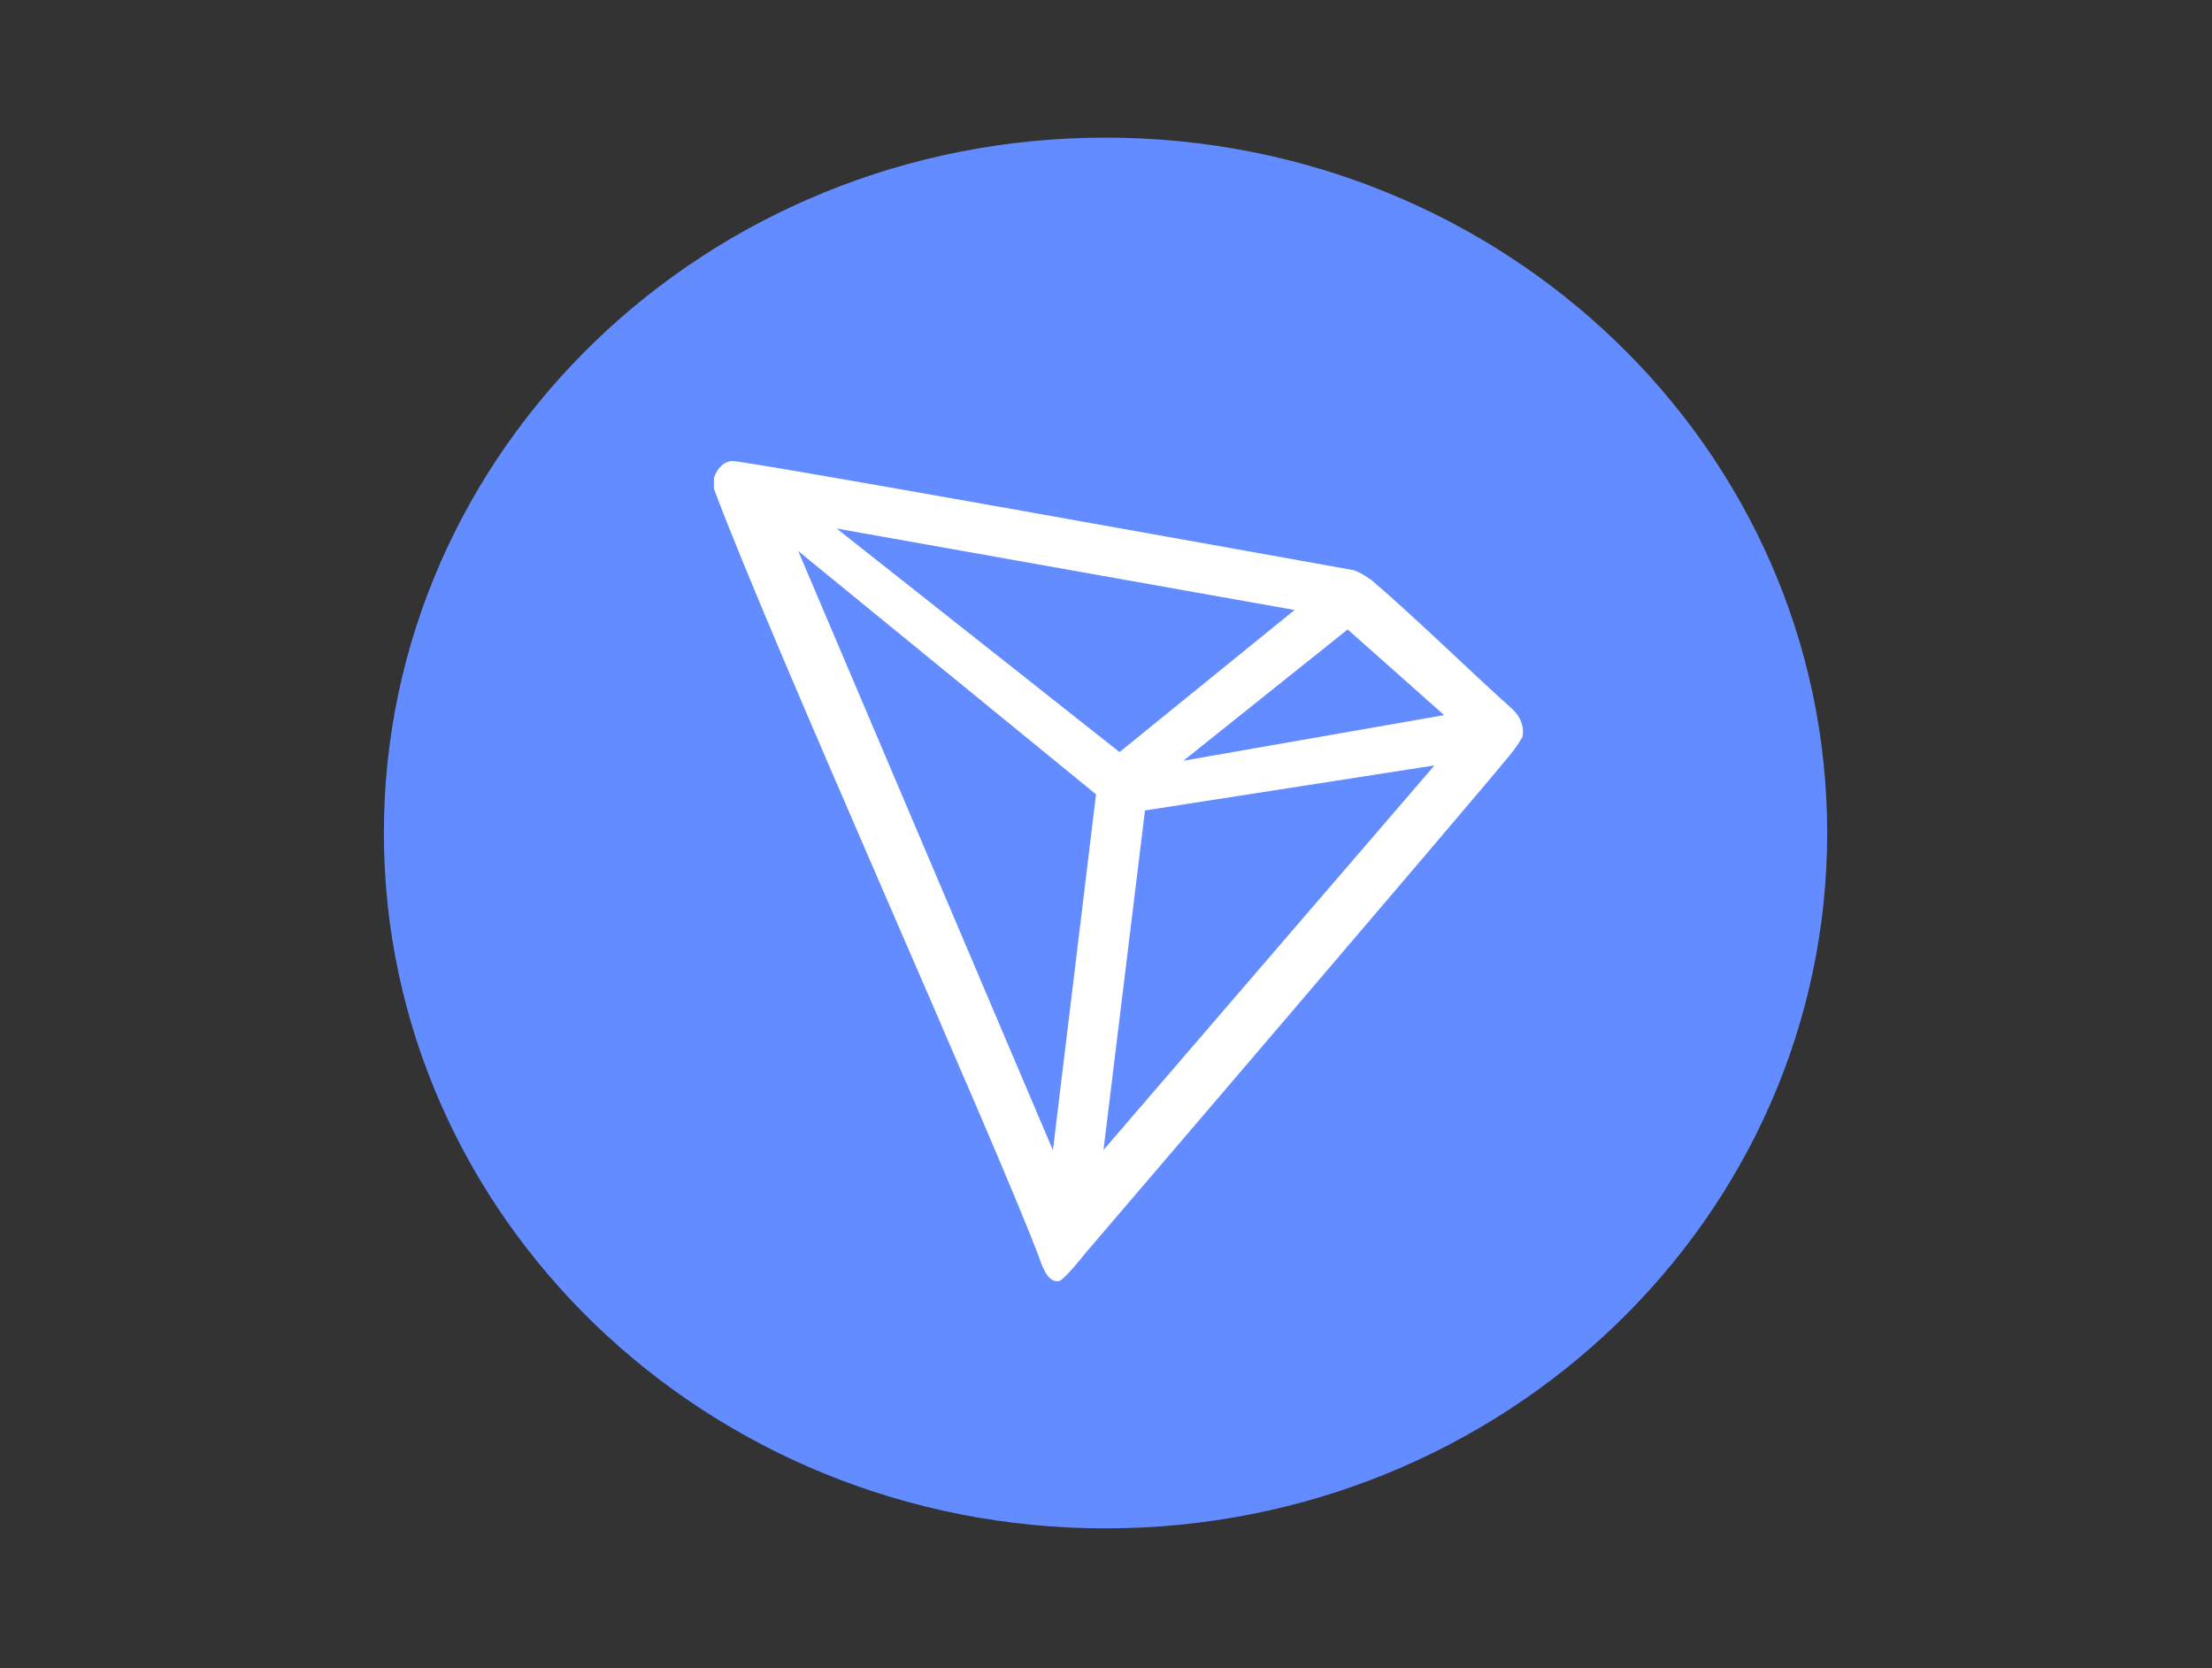<svg width="61" height="46" viewBox="0 0 61 46" fill="none" xmlns="http://www.w3.org/2000/svg">
<rect x="0" y="0" width="61" height="46" fill="#333333" stroke="none"/>
<path d="M30.487 42.144C41.482 42.144 50.388 33.557 50.388 22.969C50.388 12.382 41.482 3.795 30.487 3.795C19.492 3.795 10.586 12.382 10.586 22.969C10.586 33.557 19.5 42.144 30.487 42.144Z" fill="#628CFF"/>
<path d="M41.678 19.527C40.58 18.546 39.055 17.05 37.82 15.993L37.743 15.947C37.621 15.854 37.484 15.778 37.339 15.724C34.35 15.188 20.442 12.681 20.175 12.711C20.099 12.719 20.023 12.749 19.962 12.788L19.893 12.841C19.809 12.926 19.741 13.025 19.703 13.14L19.688 13.187V13.44V13.478C21.251 17.679 27.434 31.433 28.654 34.669C28.731 34.891 28.868 35.305 29.127 35.328H29.188C29.326 35.328 29.92 34.569 29.92 34.569C29.92 34.569 40.542 22.164 41.617 20.846C41.754 20.684 41.876 20.508 41.983 20.324C42.014 20.179 41.998 20.033 41.945 19.895C41.892 19.757 41.792 19.627 41.678 19.527ZM32.635 20.976L37.164 17.357L39.825 19.719L32.635 20.976ZM30.873 20.738L23.073 14.574L35.7 16.82L30.873 20.738ZM31.575 22.348L39.558 21.106L30.431 31.709L31.575 22.348ZM22.013 15.195L30.225 21.904L29.036 31.717L22.013 15.195Z" fill="white"/>
</svg>
